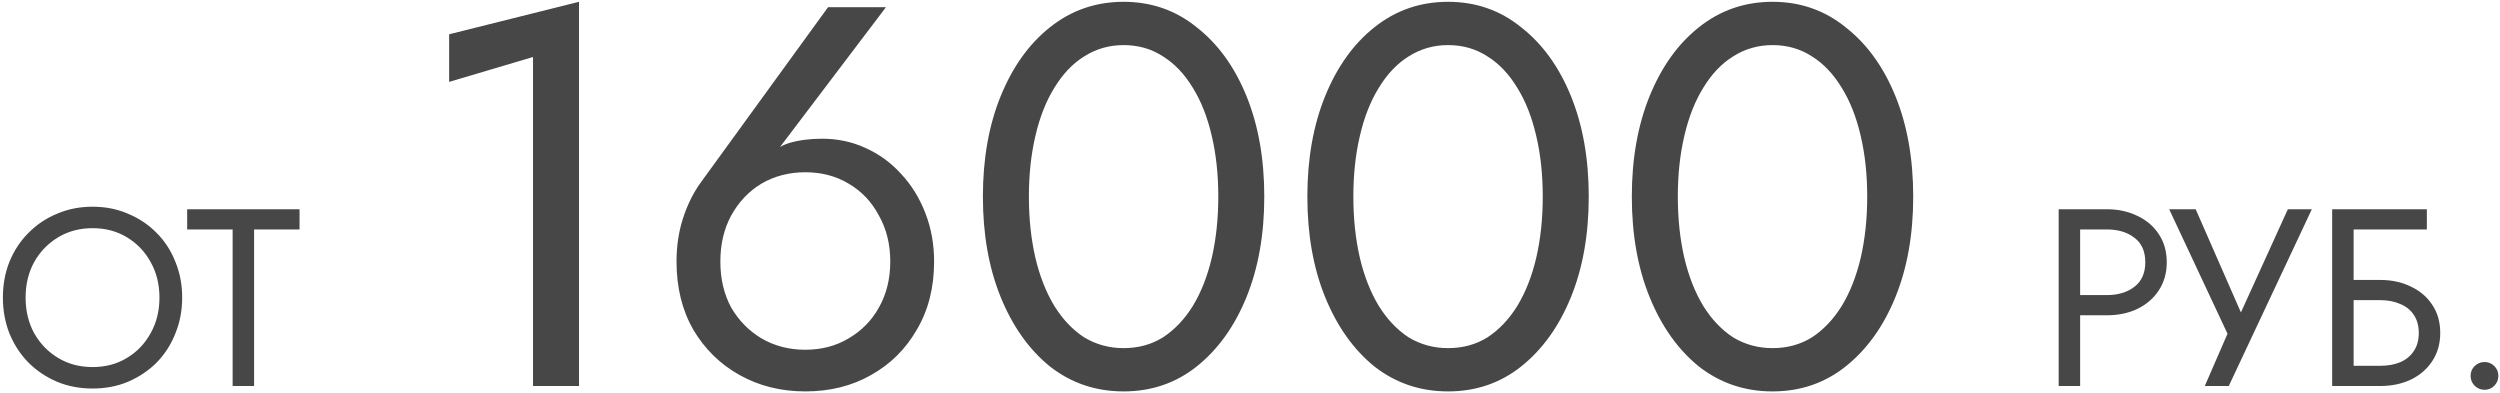<?xml version="1.0" encoding="UTF-8"?> <svg xmlns="http://www.w3.org/2000/svg" width="693" height="109" viewBox="0 0 693 109" fill="none"><path d="M7.1 82.5C7.1 86.187 7.893 89.477 9.48 92.37C11.113 95.263 13.33 97.55 16.13 99.23C18.93 100.91 22.103 101.75 25.65 101.75C29.243 101.75 32.417 100.91 35.17 99.23C37.97 97.55 40.163 95.263 41.75 92.37C43.383 89.477 44.2 86.187 44.2 82.5C44.2 78.813 43.383 75.523 41.75 72.63C40.163 69.737 37.97 67.45 35.17 65.77C32.417 64.09 29.243 63.25 25.65 63.25C22.103 63.25 18.93 64.09 16.13 65.77C13.33 67.45 11.113 69.737 9.48 72.63C7.893 75.523 7.1 78.813 7.1 82.5ZM0.8 82.5C0.8 78.907 1.407 75.593 2.62 72.56C3.88 69.48 5.63 66.82 7.87 64.58C10.11 62.293 12.747 60.52 15.78 59.26C18.813 57.953 22.103 57.3 25.65 57.3C29.243 57.3 32.533 57.953 35.52 59.26C38.553 60.52 41.19 62.293 43.43 64.58C45.67 66.82 47.397 69.48 48.61 72.56C49.87 75.593 50.5 78.907 50.5 82.5C50.5 86.047 49.87 89.36 48.61 92.44C47.397 95.52 45.67 98.203 43.43 100.49C41.19 102.73 38.553 104.503 35.52 105.81C32.533 107.07 29.243 107.7 25.65 107.7C22.103 107.7 18.813 107.07 15.78 105.81C12.747 104.503 10.11 102.73 7.87 100.49C5.63 98.203 3.88 95.52 2.62 92.44C1.407 89.36 0.8 86.047 0.8 82.5ZM51.884 63.6V58H83.034V63.6H70.434V107H64.484V63.6H51.884ZM124.504 22.7V9.5L160.504 0.5V107H147.754V15.8L124.504 22.7ZM199.683 72.5C199.683 77.3 200.683 81.55 202.683 85.25C204.783 88.85 207.583 91.7 211.083 93.8C214.683 95.9 218.733 96.95 223.233 96.95C227.733 96.95 231.733 95.9 235.233 93.8C238.833 91.7 241.633 88.85 243.633 85.25C245.733 81.55 246.783 77.3 246.783 72.5C246.783 67.7 245.733 63.45 243.633 59.75C241.633 55.95 238.833 53 235.233 50.9C231.733 48.8 227.733 47.75 223.233 47.75C218.733 47.75 214.683 48.8 211.083 50.9C207.583 53 204.783 55.95 202.683 59.75C200.683 63.45 199.683 67.7 199.683 72.5ZM229.533 2H245.583L212.733 45.35L211.833 44.6C213.833 42.1 216.133 40.45 218.733 39.65C221.433 38.85 224.483 38.45 227.883 38.45C232.183 38.45 236.183 39.3 239.883 41C243.683 42.7 246.983 45.1 249.783 48.2C252.683 51.3 254.933 54.95 256.533 59.15C258.133 63.25 258.933 67.7 258.933 72.5C258.933 79.7 257.333 86 254.133 91.4C251.033 96.8 246.783 101 241.383 104C236.083 107 230.033 108.5 223.233 108.5C216.533 108.5 210.483 107 205.083 104C199.683 101 195.383 96.8 192.183 91.4C189.083 86 187.533 79.7 187.533 72.5C187.533 68.2 188.133 64.2 189.333 60.5C190.533 56.8 192.133 53.55 194.133 50.75L229.533 2ZM285.209 54.5C285.209 60.6 285.809 66.25 287.009 71.45C288.209 76.55 289.959 81 292.259 84.8C294.559 88.5 297.309 91.4 300.509 93.5C303.809 95.5 307.459 96.5 311.459 96.5C315.559 96.5 319.209 95.5 322.409 93.5C325.609 91.4 328.359 88.5 330.659 84.8C332.959 81 334.709 76.55 335.909 71.45C337.109 66.25 337.709 60.6 337.709 54.5C337.709 48.4 337.109 42.8 335.909 37.7C334.709 32.5 332.959 28.05 330.659 24.35C328.359 20.55 325.609 17.65 322.409 15.65C319.209 13.55 315.559 12.5 311.459 12.5C307.459 12.5 303.809 13.55 300.509 15.65C297.309 17.65 294.559 20.55 292.259 24.35C289.959 28.05 288.209 32.5 287.009 37.7C285.809 42.8 285.209 48.4 285.209 54.5ZM272.459 54.5C272.459 44 274.109 34.7 277.409 26.6C280.709 18.5 285.259 12.15 291.059 7.55C296.959 2.85 303.759 0.5 311.459 0.5C319.159 0.5 325.909 2.85 331.709 7.55C337.609 12.15 342.209 18.5 345.509 26.6C348.809 34.7 350.459 44 350.459 54.5C350.459 65 348.809 74.3 345.509 82.4C342.209 90.5 337.609 96.9 331.709 101.6C325.909 106.2 319.159 108.5 311.459 108.5C303.759 108.5 296.959 106.2 291.059 101.6C285.259 96.9 280.709 90.5 277.409 82.4C274.109 74.3 272.459 65 272.459 54.5ZM375.15 54.5C375.15 60.6 375.75 66.25 376.95 71.45C378.15 76.55 379.9 81 382.2 84.8C384.5 88.5 387.25 91.4 390.45 93.5C393.75 95.5 397.4 96.5 401.4 96.5C405.5 96.5 409.15 95.5 412.35 93.5C415.55 91.4 418.3 88.5 420.6 84.8C422.9 81 424.65 76.55 425.85 71.45C427.05 66.25 427.65 60.6 427.65 54.5C427.65 48.4 427.05 42.8 425.85 37.7C424.65 32.5 422.9 28.05 420.6 24.35C418.3 20.55 415.55 17.65 412.35 15.65C409.15 13.55 405.5 12.5 401.4 12.5C397.4 12.5 393.75 13.55 390.45 15.65C387.25 17.65 384.5 20.55 382.2 24.35C379.9 28.05 378.15 32.5 376.95 37.7C375.75 42.8 375.15 48.4 375.15 54.5ZM362.4 54.5C362.4 44 364.05 34.7 367.35 26.6C370.65 18.5 375.2 12.15 381 7.55C386.9 2.85 393.7 0.5 401.4 0.5C409.1 0.5 415.85 2.85 421.65 7.55C427.55 12.15 432.15 18.5 435.45 26.6C438.75 34.7 440.4 44 440.4 54.5C440.4 65 438.75 74.3 435.45 82.4C432.15 90.5 427.55 96.9 421.65 101.6C415.85 106.2 409.1 108.5 401.4 108.5C393.7 108.5 386.9 106.2 381 101.6C375.2 96.9 370.65 90.5 367.35 82.4C364.05 74.3 362.4 65 362.4 54.5ZM465.092 54.5C465.092 60.6 465.692 66.25 466.892 71.45C468.092 76.55 469.842 81 472.142 84.8C474.442 88.5 477.192 91.4 480.392 93.5C483.692 95.5 487.342 96.5 491.342 96.5C495.442 96.5 499.092 95.5 502.292 93.5C505.492 91.4 508.242 88.5 510.542 84.8C512.842 81 514.592 76.55 515.792 71.45C516.992 66.25 517.592 60.6 517.592 54.5C517.592 48.4 516.992 42.8 515.792 37.7C514.592 32.5 512.842 28.05 510.542 24.35C508.242 20.55 505.492 17.65 502.292 15.65C499.092 13.55 495.442 12.5 491.342 12.5C487.342 12.5 483.692 13.55 480.392 15.65C477.192 17.65 474.442 20.55 472.142 24.35C469.842 28.05 468.092 32.5 466.892 37.7C465.692 42.8 465.092 48.4 465.092 54.5ZM452.342 54.5C452.342 44 453.992 34.7 457.292 26.6C460.592 18.5 465.142 12.15 470.942 7.55C476.842 2.85 483.642 0.5 491.342 0.5C499.042 0.5 505.792 2.85 511.592 7.55C517.492 12.15 522.092 18.5 525.392 26.6C528.692 34.7 530.342 44 530.342 54.5C530.342 65 528.692 74.3 525.392 82.4C522.092 90.5 517.492 96.9 511.592 101.6C505.792 106.2 499.042 108.5 491.342 108.5C483.642 108.5 476.842 106.2 470.942 101.6C465.142 96.9 460.592 90.5 457.292 82.4C453.992 74.3 452.342 65 452.342 54.5ZM570.664 58H576.614V107H570.664V58ZM573.954 63.6V58H583.964C587.138 58 589.961 58.607 592.434 59.82C594.954 60.987 596.938 62.667 598.384 64.86C599.878 67.053 600.624 69.667 600.624 72.7C600.624 75.687 599.878 78.3 598.384 80.54C596.938 82.733 594.954 84.437 592.434 85.65C589.961 86.817 587.138 87.4 583.964 87.4H573.954V81.8H583.964C587.138 81.8 589.704 81.03 591.664 79.49C593.671 77.95 594.674 75.687 594.674 72.7C594.674 69.667 593.671 67.403 591.664 65.91C589.704 64.37 587.138 63.6 583.964 63.6H573.954ZM640.845 58L617.815 107H611.165L617.465 92.51L601.295 58H608.645L623.065 90.9L619.355 90.62L634.195 58H640.845ZM649.765 83.2V77.6H659.775C662.948 77.6 665.772 78.207 668.245 79.42C670.765 80.587 672.748 82.267 674.195 84.46C675.688 86.653 676.435 89.267 676.435 92.3C676.435 95.287 675.688 97.9 674.195 100.14C672.748 102.333 670.765 104.037 668.245 105.25C665.772 106.417 662.948 107 659.775 107H649.765V101.4H659.775C661.875 101.4 663.718 101.073 665.305 100.42C666.938 99.72 668.198 98.693 669.085 97.34C670.018 95.987 670.485 94.307 670.485 92.3C670.485 90.293 670.018 88.613 669.085 87.26C668.198 85.907 666.938 84.903 665.305 84.25C663.718 83.55 661.875 83.2 659.775 83.2H649.765ZM646.475 58H672.725V63.6H652.425V107H646.475V58ZM684.849 104.2C684.849 103.127 685.223 102.217 685.969 101.47C686.763 100.723 687.673 100.35 688.699 100.35C689.773 100.35 690.683 100.723 691.429 101.47C692.176 102.217 692.549 103.127 692.549 104.2C692.549 105.227 692.176 106.137 691.429 106.93C690.683 107.677 689.773 108.05 688.699 108.05C687.673 108.05 686.763 107.677 685.969 106.93C685.223 106.137 684.849 105.227 684.849 104.2Z" fill="#474747"></path></svg> 